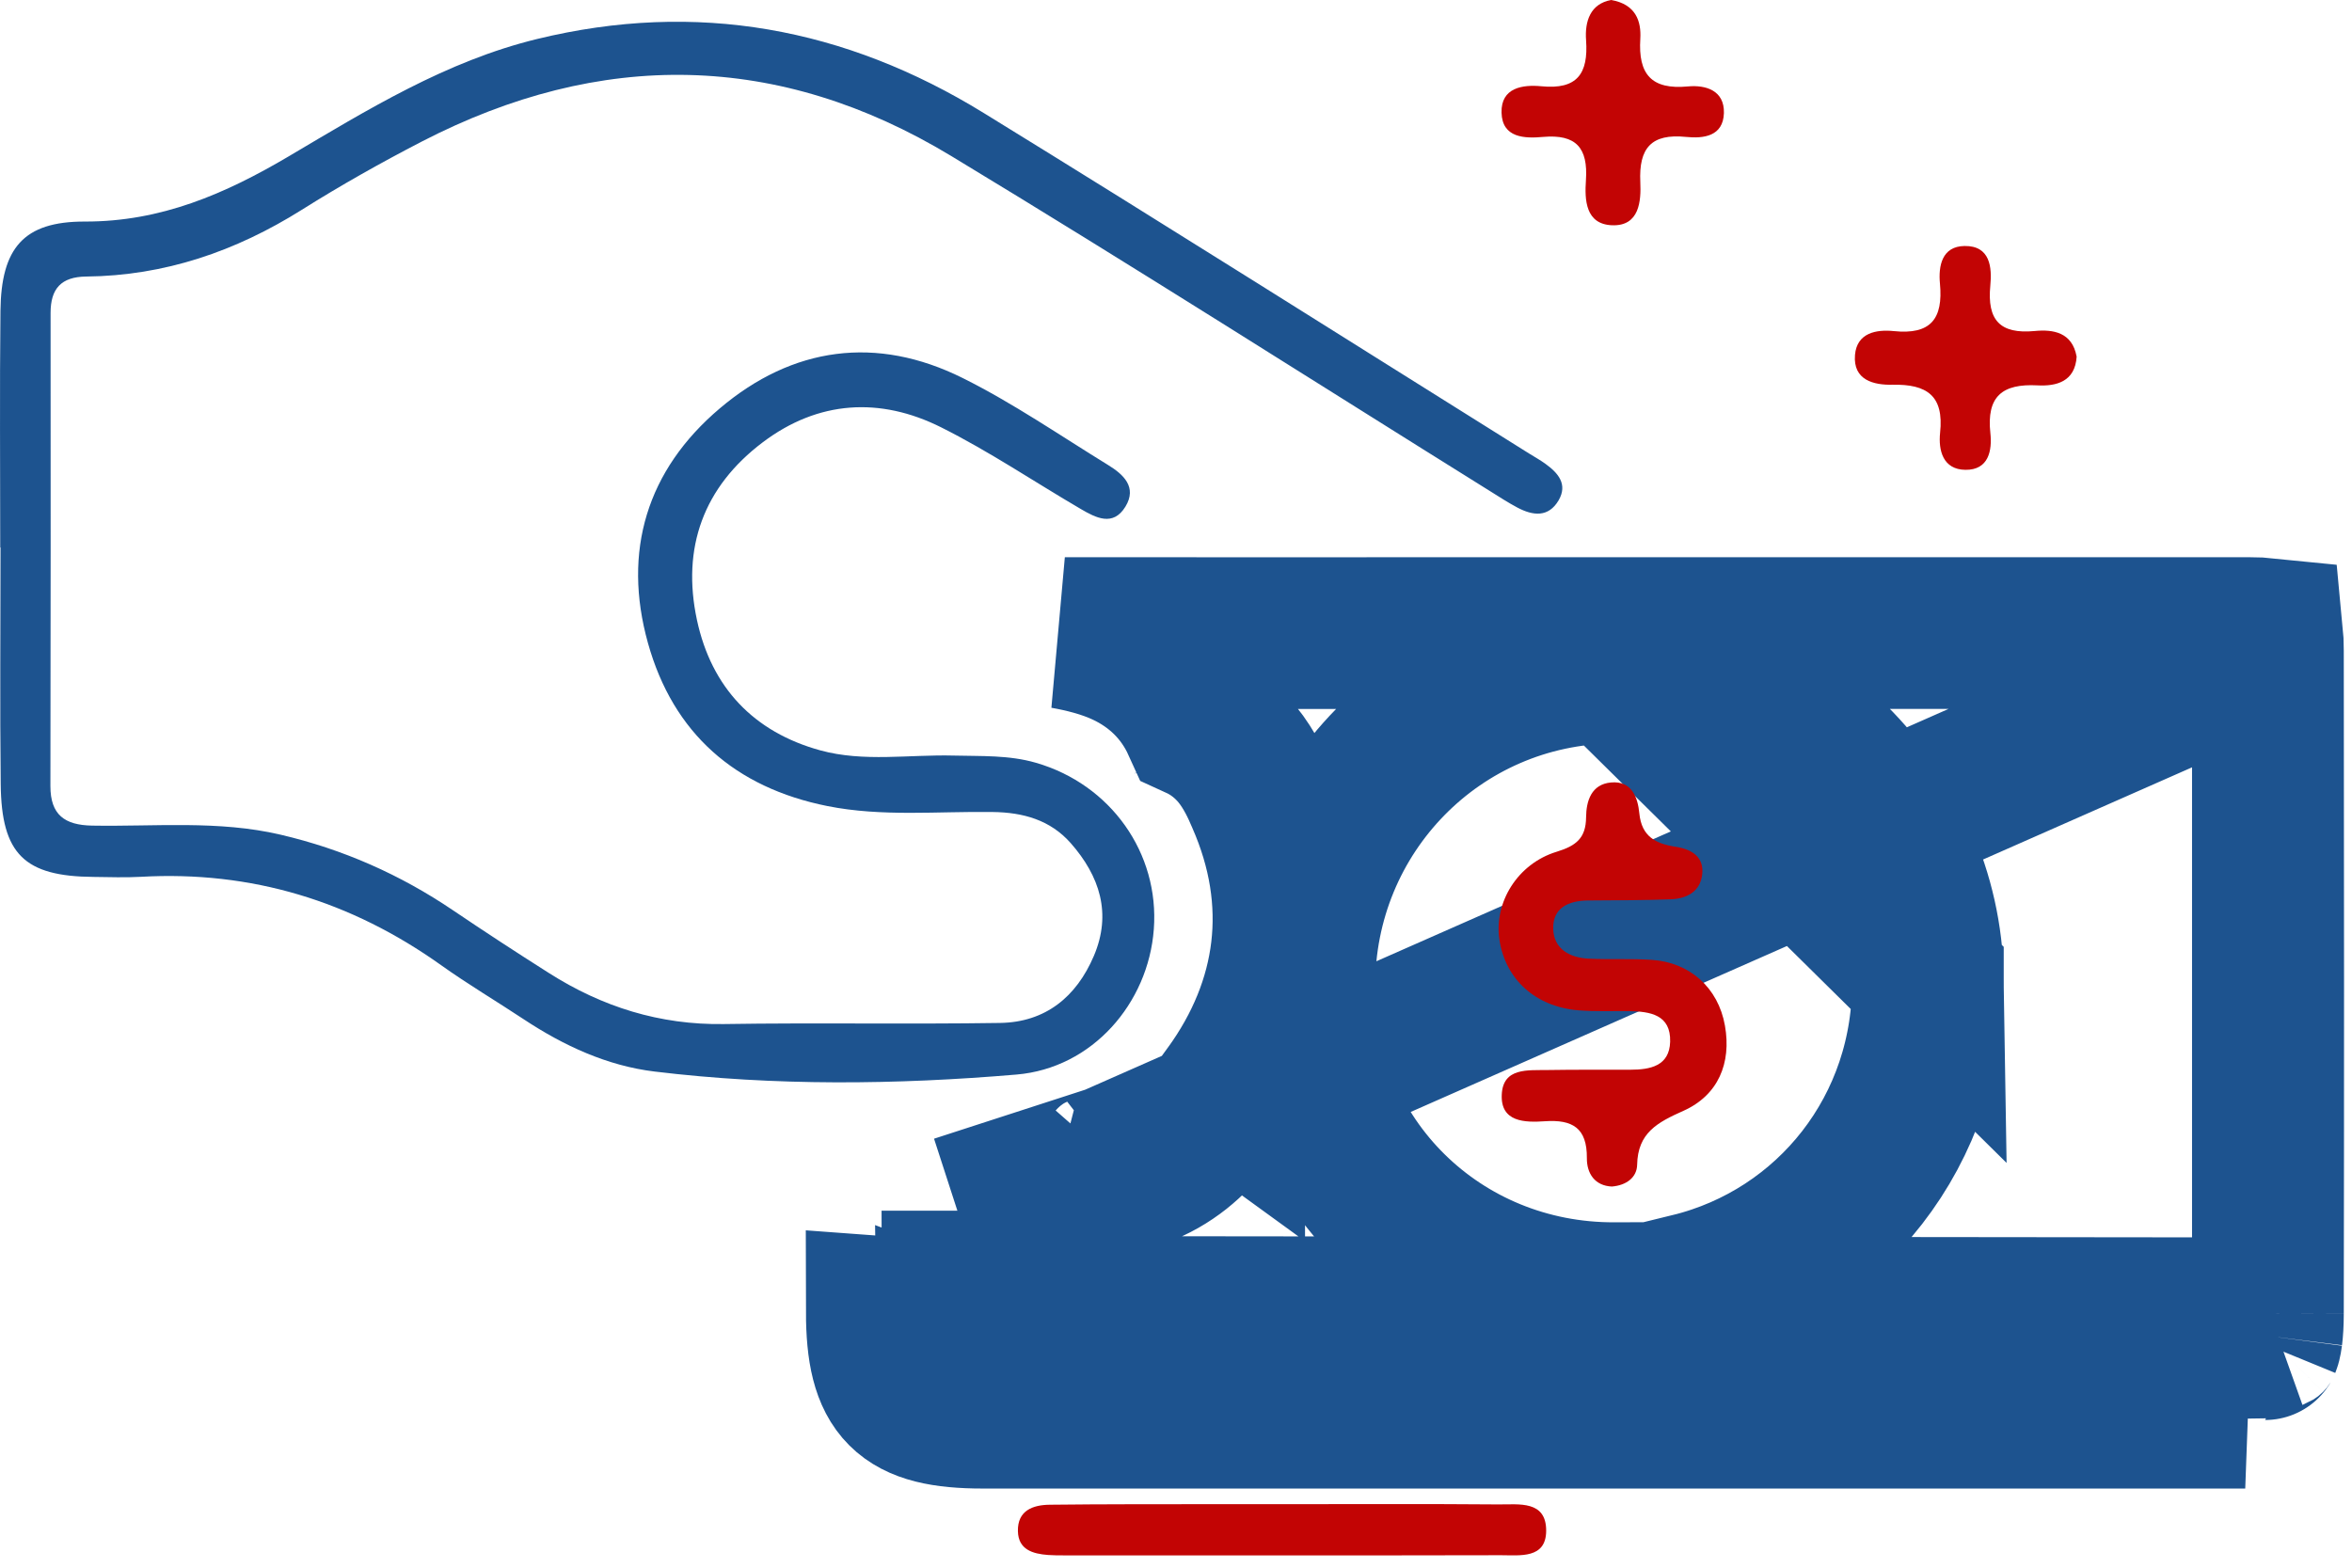 <svg xmlns="http://www.w3.org/2000/svg" width="93" height="62" viewBox="0 0 93 62" fill="none"><path d="M89.675 25.745L89.675 25.744C89.675 25.453 89.663 25.232 89.647 25.068C89.473 25.05 89.238 25.037 88.925 25.037H88.876H88.827H88.778H88.729H88.68H88.63H88.581H88.532H88.483H88.434H88.385H88.336H88.287H88.238H88.189H88.14H88.091H88.042H87.993H87.944H87.894H87.846H87.796H87.747H87.698H87.649H87.6H87.551H87.502H87.453H87.404H87.355H87.306H87.257H87.208H87.159H87.109H87.061H87.011H86.962H86.913H86.864H86.815H86.766H86.717H86.668H86.619H86.57H86.521H86.472H86.423H86.374H86.325H86.275H86.226H86.177H86.128H86.079H86.03H85.981H85.932H85.883H85.834H85.785H85.736H85.687H85.638H85.589H85.54H85.49H85.442H85.392H85.343H85.294H85.245H85.196H85.147H85.098H85.049H85H84.951H84.902H84.853H84.804H84.755H84.706H84.657H84.608H84.558H84.509H84.46H84.411H84.362H84.313H84.264H84.215H84.166H84.117H84.068H84.019H83.97H83.921H83.872H83.823H83.773H83.725H83.675H83.626H83.577H83.528H83.479H83.43H83.381H83.332H83.283H83.234H83.185H83.136H83.087H83.038H82.989H82.94H82.891H82.841H82.792H82.743H82.694H82.645H82.596H82.547H82.498H82.449H82.4H82.351H82.302H82.253H82.204H82.155H82.106H82.057H82.007H81.959H81.909H81.86H81.811H81.762H81.713H81.664H81.615H81.566H81.517H81.468H81.419H81.37H81.321H81.272H81.223H81.174H81.124H81.076H81.026H80.977H80.928H80.879H80.83H80.781H80.732H80.683H80.634H80.585H80.536H80.487H80.438H80.389H80.34H80.291H80.242H80.192H80.144H80.094H80.045H79.996H79.947H79.898H79.849H79.8H79.751H79.702H79.653H79.604H79.555H79.506H79.457H79.408H79.359H79.31H79.26H79.212H79.162H79.113H79.064H79.015H78.966H78.917H78.868H78.819H78.77H78.721H78.672H78.623H78.574H78.525H78.476H78.427H78.378H78.329H78.279H78.23H78.181H78.132H78.083H78.034H77.985H77.936H77.887H77.838H77.789H77.74H77.691H77.642H77.593H77.544H77.495H77.446H77.397H77.347H77.299H77.249H77.2H77.151H77.102H77.053H77.004H76.955H76.906H76.857H76.808H76.759H76.71H76.661H76.612H76.563H76.514H76.465H76.415H76.367H76.317H76.268H76.219H76.17H76.121H76.072H76.023H75.974H75.925H75.876H75.827H75.778H75.729H75.68H75.631H75.582H75.533H75.484H75.435H75.385H75.337H75.287H75.238H75.189H75.14H75.091H75.042H74.993H74.944H74.895H74.846H74.797H74.748H74.699H74.65H74.601H74.552H74.503H74.454H74.404H74.356H74.306H74.257H74.208H74.159H74.11H74.061H74.012H73.963H73.914H73.865H73.816H73.767H73.718H73.669H73.62H73.571H73.522H73.473H73.424H73.374H73.326H73.276H73.227H73.178H73.129H73.08H73.031H72.982H72.933H72.884H72.835H72.786H72.737H72.688H72.639H72.59H72.541H72.492H72.443H72.394H72.344H72.296H72.246H72.197H72.148H72.099H72.05H72.001H71.952H71.903H71.854H71.805H71.756H71.707H71.658H71.609H71.56H71.511H71.462H71.413H71.364H71.314H71.266H71.216H71.167H71.118H71.069H71.02H70.971H70.922H70.873H70.824H70.775H70.726H70.677H70.628H70.579H70.53H70.481H70.432H70.383H70.334H70.284H70.236H70.186H70.137H70.088H70.039H69.99H69.941H69.892H69.843H69.794H69.745H69.696H69.647H69.598H69.549H69.5H69.451H69.402H69.353H69.304H69.255H69.206H69.156H69.107H69.058H69.009H68.96H68.911H68.862H68.813H68.764H68.715H68.666H68.617H68.568H68.519H68.47H68.421H68.372H68.323H68.274H68.225H68.176H68.126H68.078H68.028H67.979H67.93H67.881H67.832H67.783H67.734H67.685H67.636H67.587H67.538H67.489H67.44H67.391H67.342H67.293H67.244H67.195H67.146H67.097H67.047H66.999H66.949H66.9H66.851H66.802H66.753H66.704H66.655H66.606H66.557H66.508H66.459H66.41H66.361H66.312H66.263H66.214H66.165H66.116H66.067H66.017H65.969H65.919H65.87H65.821H65.772H65.723H65.674H65.625H65.576H65.527H65.478H65.429H65.38H65.331H65.282H65.233H65.184H65.135H65.086H65.037H64.988H64.939H64.889H64.841H64.791H64.742H64.693H64.644H64.595H64.546H64.497H64.448H64.399H64.35H64.301H64.252H64.203H64.154H64.105H64.056H64.007H63.958H63.909H63.859H63.81H63.807H63.796H63.785H63.775H63.764H63.752H63.742H63.731H63.72H63.709H63.698H63.687H63.676H63.665H63.654H63.643H63.632H63.621H63.61H63.599H63.588H63.577H63.566H63.555H63.544H63.533H63.522H63.511H63.5H63.489H63.478H63.467H63.456H63.445H63.434H63.423H63.413H63.401H63.391H63.38H63.369H63.358H63.347H63.336H63.325H63.314H63.303H63.292H63.281H63.27H63.259H63.248H63.237H63.226H63.215H63.204H63.193H63.182H63.171H63.16H63.149H63.138H63.127H63.116H63.105H63.094H63.084H63.072H63.062H63.051H63.04H63.029H63.018H63.007H62.996H62.985H62.974H62.963H62.952H62.941H62.93H62.919H62.908H62.897H62.886H62.875H62.864H62.853H62.842H62.831H62.82H62.809H62.798H62.787H62.776H62.765H62.754H62.743H62.733H62.721H62.711H62.7H62.689H62.678H62.667H62.656H62.645H62.634H62.623H62.612H62.601H62.59H62.579H62.568H62.557H62.546H62.535H62.524H62.513H62.502H62.491H62.48H62.469H62.458H62.447H62.436H62.425H62.414H62.403H62.392H62.382H62.37H62.36H62.349H62.338H62.327H62.316H62.305H62.294H62.283H62.272H62.261H62.25H62.239H62.228H62.217H62.206H62.195H62.184H62.173H62.162H62.151H62.14H62.129H62.118H62.107H62.096H62.085H62.074H62.063H62.052H62.041H62.031H62.02H62.009H61.998H61.987H61.976H61.965H61.954H61.943H61.932H61.921H61.91H61.899H61.888H61.877H61.866H61.855H61.844H61.833H61.822H61.811H61.8H61.789H61.778H61.767H61.756H61.745H61.734H61.723H61.712H61.702H61.691H61.679H61.669H61.658H61.647H61.636H61.625H61.614H61.603H61.592H61.581H61.57H61.559H61.548H61.537H61.526H61.515H61.504H61.493H61.482H61.471H61.46H61.449H61.438H61.427H61.416H61.405H61.394H61.383H61.372H61.361H61.35H61.34H61.328H61.318H61.307H61.296H61.285H61.274H61.263H61.252H61.241H61.23H61.219H61.208H61.197H61.186H61.175H61.164H61.153H61.142H61.131H61.12H61.109H61.098H61.087H61.076H61.065H61.054H61.043H61.032H61.021H61.011H60.999H60.989H60.978H60.967H60.956H60.945H60.934H60.923H60.912H60.901H60.89H60.879H60.868H60.857H60.846H60.835H60.824H60.813H60.802H60.791H60.78H60.769H60.758H60.747H60.736H60.725H60.714H60.703H60.692H60.681H60.67H60.66H60.648H60.638H60.627H60.616H60.605H60.594H60.583H60.572H60.561H60.55H60.539H60.528H60.517H60.506H60.495H60.484H60.473H60.462H60.451H60.44H60.429H60.418H60.407H60.396H60.385H60.374H60.363H60.352H60.341H60.33H60.319H60.309H60.297H60.287H60.276H60.265H60.254H60.243H60.232H60.221H60.21H60.199H60.188H60.177H60.166H60.155H60.144H60.133H60.122H60.111H60.1H60.089H60.078H60.067H60.056H60.045H60.034H60.023H60.012H60.001H59.99H59.979H59.968H59.958H59.947H59.936H59.925H59.914H59.903H59.892H59.881H59.87H59.859H59.848H59.837H59.826H59.815H59.804H59.793H59.782H59.771H59.76H59.749H59.738H59.727H59.716H59.705H59.694H59.683H59.672H59.661H59.65H59.639H59.629H59.617H59.606H59.596H59.585H59.574H59.563H59.552H59.541H59.53H59.519H59.508H59.497H59.486H59.475H59.464H59.453H59.442H59.431H59.42H59.409H59.398H59.387H59.376H59.365H59.354H59.343H59.332H59.321H59.31H59.299H59.288H59.278H59.267H59.255H59.245H59.234H59.223H59.212H59.201H59.19H59.179H59.168H59.157H59.146H59.135H59.124H59.113H59.102H59.091H59.08H59.069H59.058H59.047H59.036H59.025H59.014H59.003H58.992H58.981H58.97H58.959H58.948H58.938H58.926H58.916H58.905H58.894H58.883H58.872H58.861H58.85H58.839H58.828H58.817H58.806H58.795H58.784H58.773H58.762H58.751H58.74H58.729H58.718H58.707H58.696H58.685H58.674H58.663H58.652H58.641H58.63H58.619H58.608H58.597H58.587H58.575H58.565H58.554H58.543H58.532H58.521H58.51H58.499H58.488H58.477H58.466H58.455H58.444H58.433H58.422H58.411H58.4H58.389H58.378H58.367H58.356H58.345H58.334H58.323H58.312H58.301H58.29H58.279H58.268H58.257H58.246H58.236H58.224H58.214H58.203H58.192C56.379 25.037 54.566 25.038 52.752 25.039C49.204 25.04 45.653 25.041 42.102 25.038C42.816 25.166 43.703 25.374 44.502 25.753C45.703 26.322 46.732 27.256 47.352 28.621C47.983 28.909 48.505 29.331 48.915 29.828C49.422 30.443 49.736 31.174 49.859 31.461C49.871 31.489 49.881 31.513 49.89 31.532C51.702 35.638 51.134 39.714 48.602 43.201M89.675 25.745L44 45.894L43.995 45.898M89.675 25.745C89.688 34.476 89.691 43.209 89.675 51.939M89.675 25.745V51.939M48.602 43.201C48.602 43.201 48.602 43.202 48.602 43.202L46.174 41.439L48.603 43.199C48.603 43.2 48.603 43.2 48.602 43.201ZM48.602 43.201C48.57 43.246 48.532 43.3 48.487 43.364C48.154 43.836 47.489 44.781 46.631 45.461C45.716 46.185 44.564 46.661 43.228 46.645M43.228 46.645C43.492 46.427 43.749 46.178 43.995 45.898M43.228 46.645C42.054 47.613 40.718 48.002 39.43 48.024C38.884 48.033 38.35 47.975 37.858 47.888M43.228 46.645C42.773 46.64 42.298 46.578 41.804 46.45C42.551 46.643 43.167 46.443 43.496 46.273C43.788 46.122 43.945 45.955 43.995 45.898M43.995 45.898L37.858 47.888M37.858 47.888C37.856 48.694 37.859 49.503 37.863 50.325C37.865 50.838 37.867 51.356 37.868 51.882L37.858 47.888ZM89.675 51.939C89.674 52.342 89.654 52.629 89.629 52.828M89.675 51.939L37.868 51.883C37.868 51.883 37.868 51.883 37.868 51.883M89.629 52.828C89.436 52.852 89.161 52.87 88.778 52.87H88.777C72.14 52.873 55.503 52.873 38.866 52.87H38.865C38.43 52.87 38.126 52.848 37.918 52.82M89.629 52.828C89.613 52.949 89.596 53.038 89.58 53.102C89.57 53.142 89.563 53.159 89.563 53.159C89.564 53.159 89.604 53.058 89.727 52.934C89.854 52.806 89.96 52.765 89.96 52.765C89.96 52.765 89.945 52.77 89.91 52.779C89.847 52.795 89.756 52.813 89.629 52.828ZM37.918 52.82C37.891 52.614 37.869 52.313 37.868 51.883M37.918 52.82C37.808 52.806 37.725 52.79 37.664 52.774C37.62 52.763 37.601 52.756 37.601 52.756C37.601 52.757 37.701 52.796 37.821 52.916C37.943 53.037 37.982 53.137 37.983 53.137C37.983 53.137 37.976 53.119 37.965 53.076C37.949 53.015 37.933 52.931 37.918 52.82ZM37.868 51.883L34.868 51.888M37.868 51.883L34.868 51.888M34.868 51.888C34.874 54.984 35.754 55.87 38.865 55.87C55.503 55.873 72.14 55.873 88.778 55.87L34.868 51.888ZM76.229 38.7L76.229 38.701C76.32 44.669 72.346 49.624 66.832 50.974V51.331L63.843 51.341C56.919 51.366 51.392 45.955 51.376 39.026V39.026C51.359 32.1 56.846 26.47 63.777 26.403L76.229 38.7ZM76.229 38.7C76.126 32.025 70.467 26.337 63.779 26.403L76.229 38.7ZM47.817 30.079L47.816 30.073C47.816 30.075 47.817 30.077 47.817 30.079Z" stroke="#1D538F" stroke-width="6"></path><path d="M0.009 21.652C0.009 18.531 -0.016 15.414 0.018 12.293C0.046 9.817 0.923 8.755 3.361 8.762C6.366 8.768 8.905 7.666 11.406 6.189C14.533 4.339 17.636 2.42 21.235 1.543C27.543 0.006 33.425 1.102 38.89 4.464C46.105 8.906 53.268 13.435 60.452 17.93C60.671 18.068 60.902 18.193 61.112 18.347C61.61 18.707 61.998 19.151 61.629 19.787C61.225 20.475 60.611 20.397 60.001 20.075C59.635 19.881 59.284 19.652 58.933 19.433C51.831 15.004 44.775 10.502 37.613 6.17C30.789 2.041 23.749 1.944 16.674 5.6C15.059 6.436 13.469 7.331 11.932 8.298C9.315 9.942 6.507 10.906 3.408 10.937C2.419 10.947 2 11.416 2 12.374C2.003 18.613 2.006 24.851 1.993 31.09C1.993 32.223 2.554 32.633 3.643 32.652C6.132 32.696 8.633 32.433 11.099 33.012C13.56 33.588 15.823 34.587 17.914 36.002C19.163 36.847 20.425 37.67 21.699 38.478C23.808 39.821 26.09 40.54 28.626 40.5C32.263 40.443 35.904 40.512 39.544 40.456C41.335 40.428 42.559 39.429 43.251 37.808C43.968 36.127 43.482 34.646 42.337 33.344C41.529 32.43 40.462 32.129 39.253 32.114C37.075 32.082 34.88 32.311 32.717 31.879C29.07 31.149 26.619 29.005 25.621 25.434C24.604 21.796 25.583 18.588 28.46 16.152C31.34 13.711 34.655 13.254 38.064 14.95C40.058 15.943 41.911 17.22 43.814 18.39C44.418 18.76 44.972 19.264 44.5 20.037C44.011 20.838 43.329 20.478 42.731 20.128C40.89 19.051 39.115 17.852 37.215 16.901C34.799 15.692 32.354 15.836 30.16 17.492C27.821 19.258 26.945 21.659 27.558 24.52C28.131 27.19 29.806 28.952 32.432 29.675C34.151 30.148 35.951 29.835 37.713 29.882C38.803 29.91 39.895 29.857 40.962 30.167C43.917 31.021 45.849 33.738 45.623 36.75C45.404 39.686 43.185 42.243 40.196 42.497C35.431 42.901 30.639 42.954 25.881 42.378C24.015 42.153 22.29 41.357 20.706 40.309C19.623 39.592 18.503 38.928 17.445 38.174C13.885 35.635 9.944 34.43 5.568 34.677C4.945 34.712 4.319 34.687 3.696 34.681C0.967 34.659 0.056 33.782 0.028 31.012C-0.007 27.894 0.021 24.773 0.021 21.652H0.009Z" fill="#1D538F"></path><path d="M50.854 59.488C53.656 59.488 56.457 59.475 59.259 59.498C60.057 59.504 61.143 59.331 61.137 60.543C61.131 61.654 60.101 61.507 59.35 61.507C53.59 61.52 47.83 61.513 42.071 61.513C41.864 61.513 41.654 61.513 41.448 61.498C40.834 61.454 40.264 61.285 40.249 60.556C40.23 59.739 40.84 59.516 41.513 59.51C43.642 59.485 45.767 59.491 47.896 59.488C48.882 59.488 49.868 59.488 50.854 59.488Z" fill="#C20404"></path><path d="M63.71 0C64.687 0.172 64.9 0.845 64.859 1.534C64.771 2.936 65.297 3.556 66.743 3.418C67.448 3.353 68.19 3.575 68.165 4.473C68.136 5.397 67.354 5.484 66.668 5.415C65.294 5.275 64.796 5.854 64.859 7.2C64.894 7.954 64.825 8.95 63.742 8.909C62.69 8.868 62.655 7.901 62.709 7.125C62.796 5.851 62.324 5.3 61.015 5.415C60.289 5.481 59.397 5.459 59.372 4.454C59.347 3.462 60.211 3.34 60.952 3.412C62.361 3.55 62.809 2.914 62.715 1.596C62.658 0.836 62.887 0.147 63.707 0L63.71 0Z" fill="#C20404"></path><path d="M82.113 14.096C82.054 15.104 81.296 15.279 80.567 15.241C79.165 15.166 78.545 15.683 78.701 17.129C78.776 17.824 78.629 18.591 77.715 18.581C76.826 18.572 76.641 17.811 76.713 17.116C76.87 15.652 76.197 15.188 74.829 15.216C74.106 15.232 73.264 15.044 73.348 14.036C73.424 13.16 74.194 13.025 74.879 13.094C76.344 13.247 76.839 12.609 76.707 11.213C76.641 10.521 76.785 9.741 77.678 9.729C78.695 9.713 78.77 10.574 78.698 11.303C78.57 12.653 79.074 13.222 80.454 13.091C81.193 13.019 81.935 13.147 82.11 14.096H82.113Z" fill="#C20404"></path><path d="M63.738 46.926C63.059 46.898 62.74 46.407 62.746 45.796C62.755 44.61 62.176 44.269 61.087 44.344C60.307 44.397 59.328 44.388 59.381 43.286C59.431 42.209 60.426 42.334 61.193 42.318C62.286 42.3 63.375 42.309 64.468 42.306C65.25 42.306 66.011 42.159 66.039 41.201C66.07 40.13 65.253 40.002 64.414 39.989C63.738 39.98 63.059 40.014 62.389 39.955C60.699 39.805 59.522 38.722 59.287 37.16C59.068 35.701 59.995 34.161 61.553 33.685C62.323 33.45 62.708 33.144 62.715 32.323C62.721 31.675 62.924 31.015 63.701 30.946C64.518 30.871 64.759 31.528 64.821 32.17C64.912 33.09 65.472 33.369 66.268 33.491C66.875 33.585 67.398 33.879 67.304 34.605C67.216 35.278 66.681 35.541 66.064 35.566C64.975 35.607 63.882 35.604 62.79 35.613C62.02 35.62 61.387 35.904 61.416 36.743C61.441 37.542 62.079 37.877 62.821 37.914C63.651 37.955 64.486 37.905 65.313 37.961C66.812 38.061 67.939 39.057 68.205 40.559C68.471 42.056 67.93 43.32 66.565 43.931C65.535 44.391 64.759 44.801 64.734 46.065C64.724 46.563 64.314 46.879 63.732 46.926H63.738Z" fill="#C20404"></path></svg>